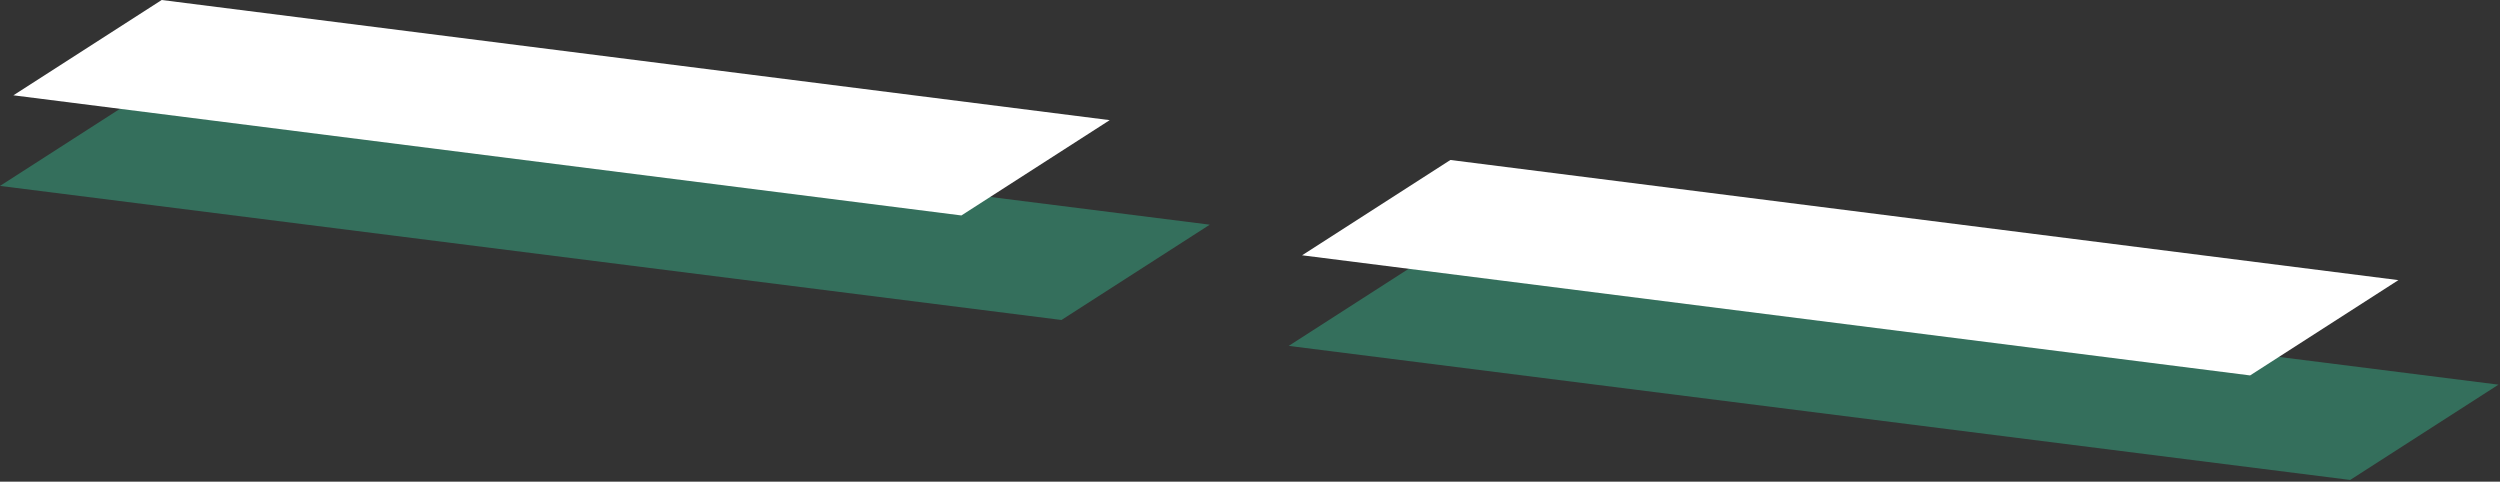 <?xml version="1.0" encoding="UTF-8" standalone="no"?><!DOCTYPE svg PUBLIC "-//W3C//DTD SVG 1.1//EN" "http://www.w3.org/Graphics/SVG/1.1/DTD/svg11.dtd"><svg width="100%" height="100%" viewBox="0 0 519 100" version="1.1" xmlns="http://www.w3.org/2000/svg" xmlns:xlink="http://www.w3.org/1999/xlink" xml:space="preserve" xmlns:serif="http://www.serif.com/" style="fill-rule:evenodd;clip-rule:evenodd;stroke-linejoin:round;stroke-miterlimit:2;"><rect x="0" y="0" width="519" height="100" fill="#333333" stroke="none"/><g><path d="M30.787,18.809l-30.787,19.787l220.362,27.831l30.788,-19.784l-220.363,-27.834Z" style="fill:#346f5c;fill-rule:nonzero;"/><path d="M33.568,-0l-30.788,19.787l196.808,24.941l30.788,-19.787l-196.808,-24.941Z" style="fill:#fff;fill-rule:nonzero;"/><path d="M298.32,52.019l-30.787,19.787l220.362,27.831l30.787,-19.784l-220.362,-27.834Z" style="fill:#346f5c;fill-rule:nonzero;"/><path d="M301.1,33.211l-30.787,19.787l196.808,24.94l30.788,-19.787l-196.809,-24.94Z" style="fill:#fff;fill-rule:nonzero;"/></g></svg>